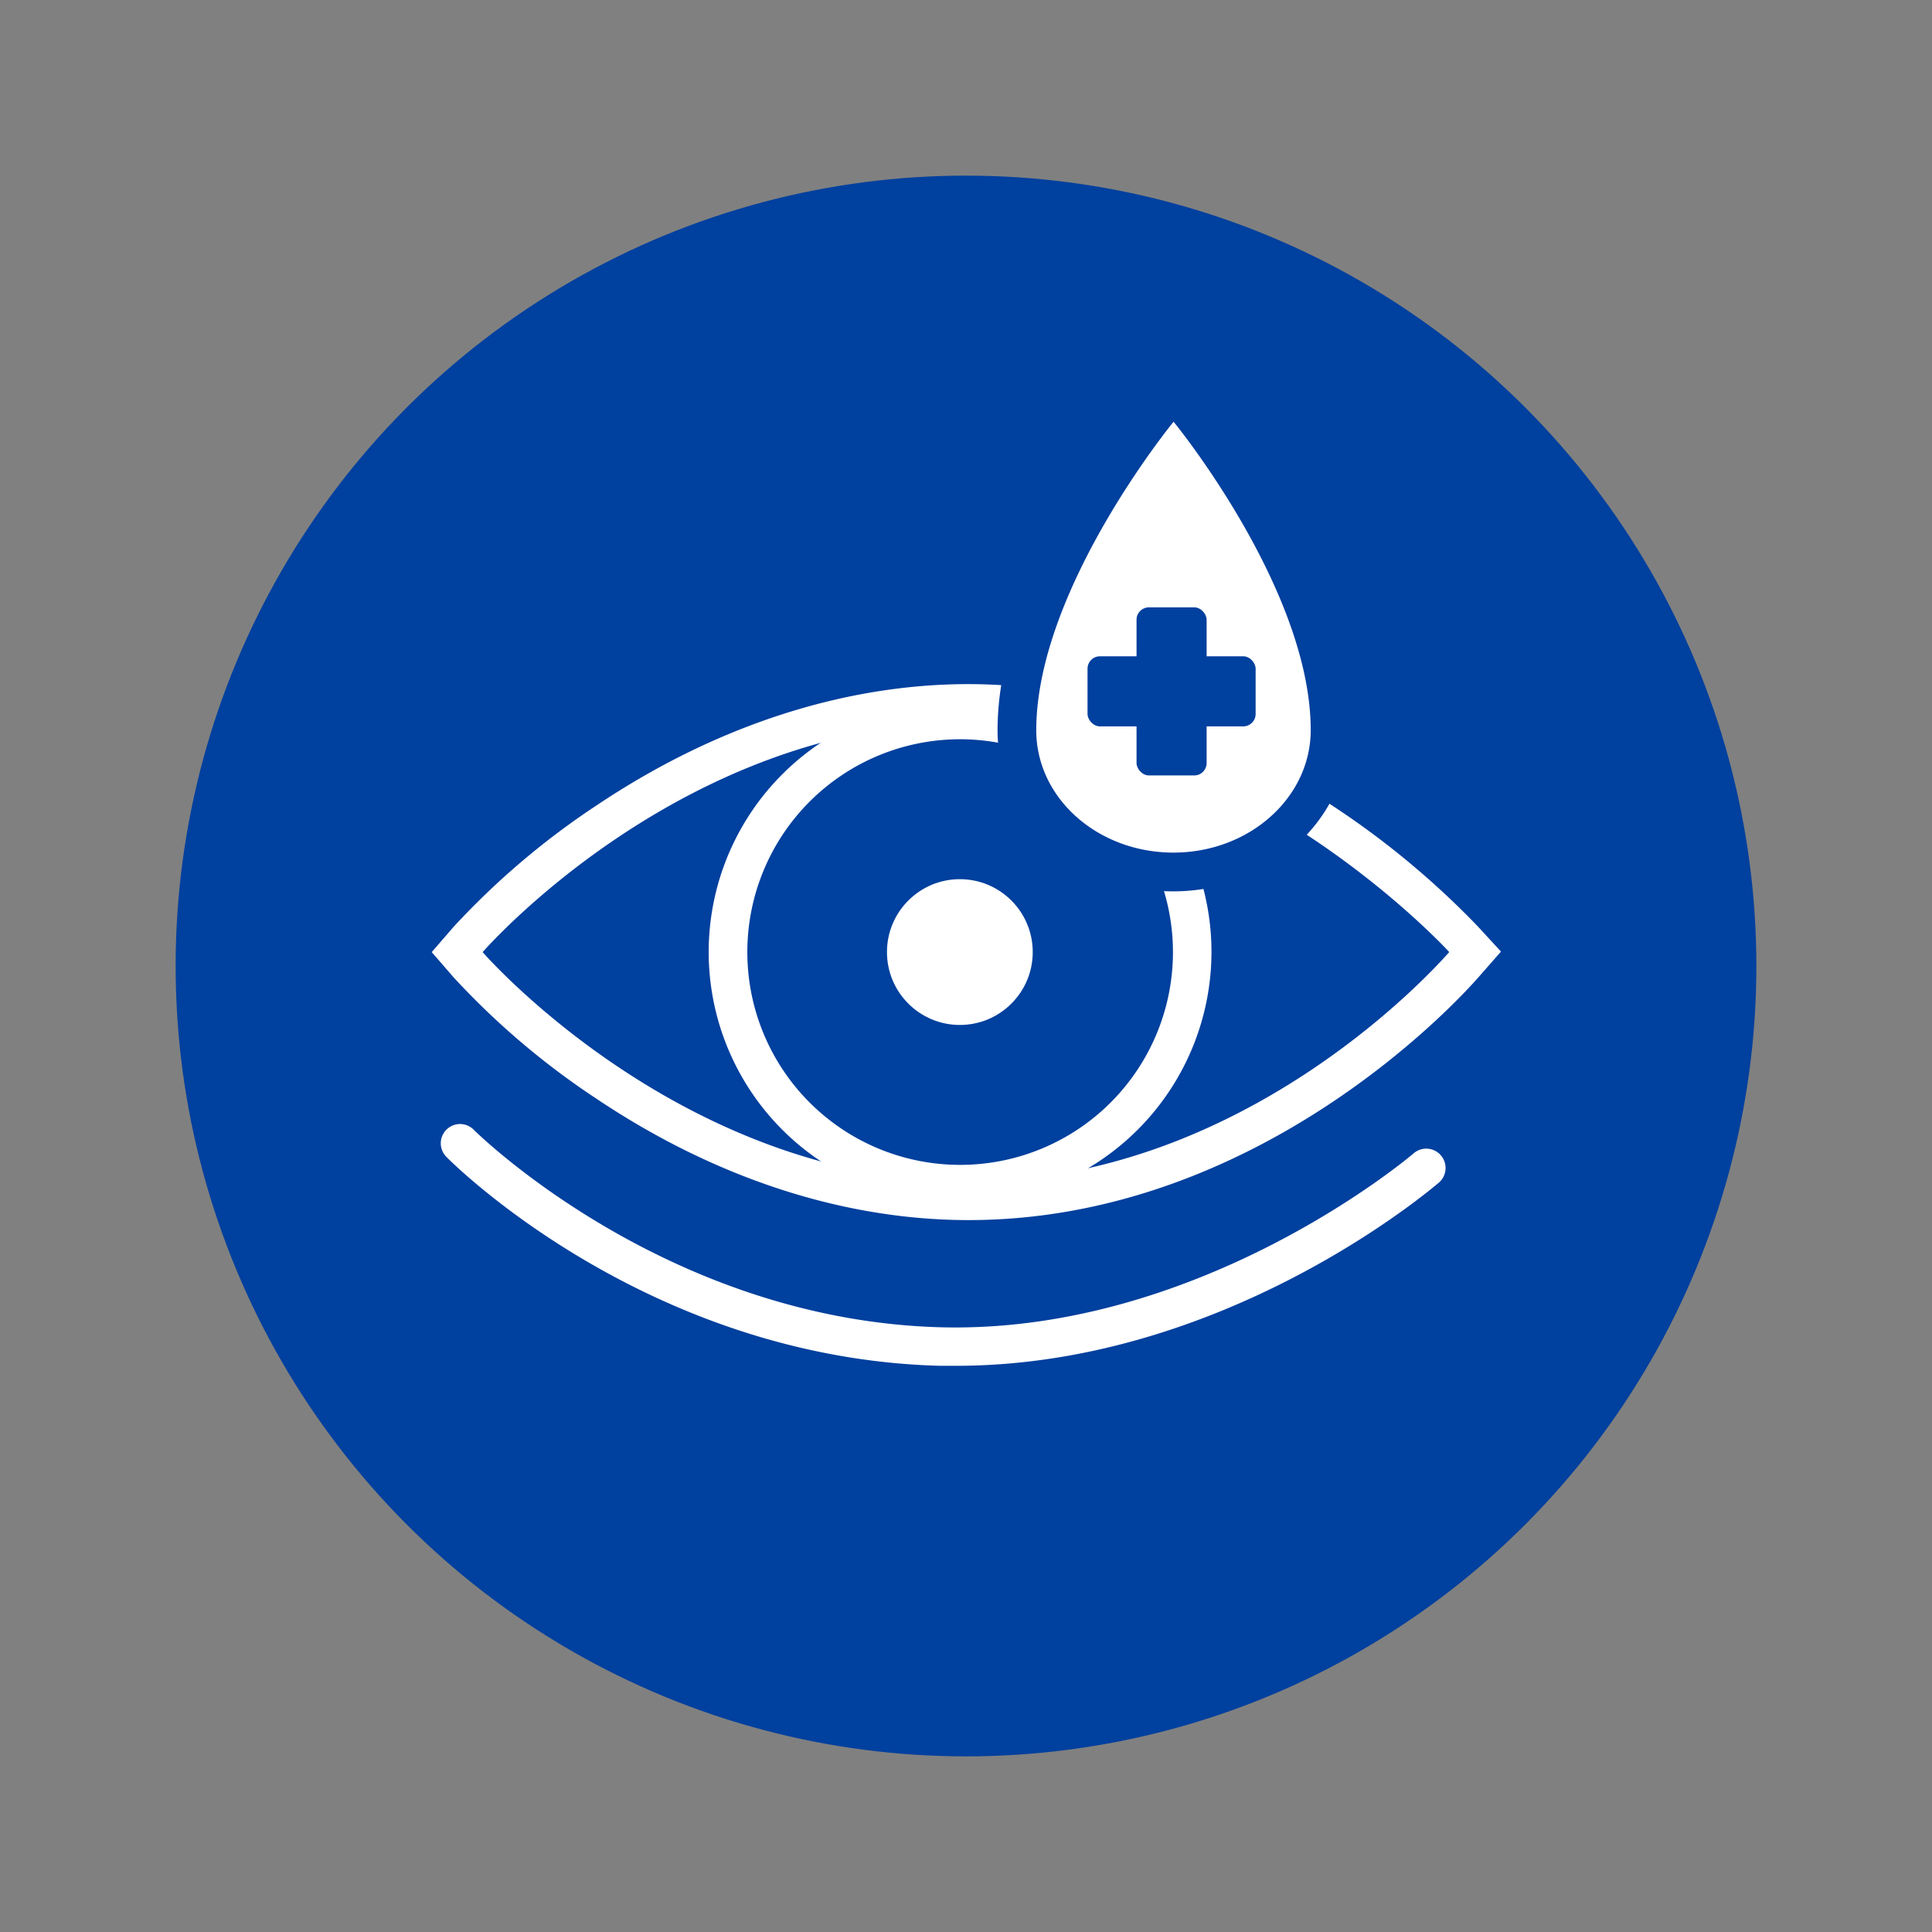 <svg xmlns="http://www.w3.org/2000/svg" width="330" height="330" viewBox="0 0 330 330"><rect x="0" y="0" width="330" height="330" fill="#808080" stroke="none"/><circle cx="165" cy="165" r="135" fill="#00409e"/><path d="M165.44,123.43c46.34,0,82.1,39.19,82.1,39.19-3.21,3.66-35.63,39.2-82.1,39.2-49,0-83-39.19-83-39.19s34-39.2,83-39.2m0-6.58c-21.34,0-43.31,7.16-63.53,20.71a132.46,132.46,0,0,0-24.43,20.75l-3.74,4.32,3.74,4.31a132,132,0,0,0,24.43,20.75c20.22,13.55,42.19,20.71,63.53,20.71,49.22,0,83.32-37.19,87.05-41.43l3.89-4.43-4-4.35a144.72,144.72,0,0,0-24.89-20.64c-20.37-13.54-41.83-20.7-62.08-20.7Z" fill="#fff"/><path d="M163.27,233.29l-2.65,0c-49.73-1.27-83-34.28-84.38-35.69a3.29,3.29,0,0,1,4.68-4.63c.42.43,32.93,32.54,79.87,33.74,44.46,1.12,80.31-29.4,80.67-29.71a3.29,3.29,0,0,1,4.31,5C244.27,203.25,209.05,233.29,163.27,233.29Z" fill="#fff"/><path d="M164,205.55a42.94,42.94,0,1,1,42.93-42.93A43,43,0,0,1,164,205.55Zm0-79.28a36.35,36.35,0,1,0,36.35,36.35A36.39,36.39,0,0,0,164,126.27Z" fill="#fff"/><circle cx="163.95" cy="162.62" r="12.45" fill="#fff"/><path d="M200.43,149c-14.75,0-26.74-10.87-26.74-24.22,0-10.59,4.09-23,12.16-37a143.37,143.37,0,0,1,12-17.74l2.54-3.11L203,70A146.89,146.89,0,0,1,215,87.7c8.07,14,12.17,26.45,12.17,37C227.18,138.09,215.18,149,200.43,149Z" fill="#fff"/><path d="M200.43,72s23.45,28.58,23.45,52.7c0,11.56-10.5,20.93-23.45,20.93S177,136.3,177,124.74c0-24.12,23.45-52.7,23.45-52.7m0-10.37-5.09,6.2A149,149,0,0,0,183,86.06c-8.36,14.49-12.61,27.51-12.61,38.68,0,15.17,13.48,27.51,30,27.51s30-12.34,30-27.51c0-11.17-4.24-24.19-12.61-38.68a147.66,147.66,0,0,0-12.34-18.19l-5.09-6.2Z" fill="#00409e"/><rect x="194.13" y="103.74" width="11.97" height="28.71" rx="2.11" fill="#00409e"/><rect x="185.76" y="112.1" width="28.71" height="11.97" rx="2.11" fill="#00409e"/></svg>